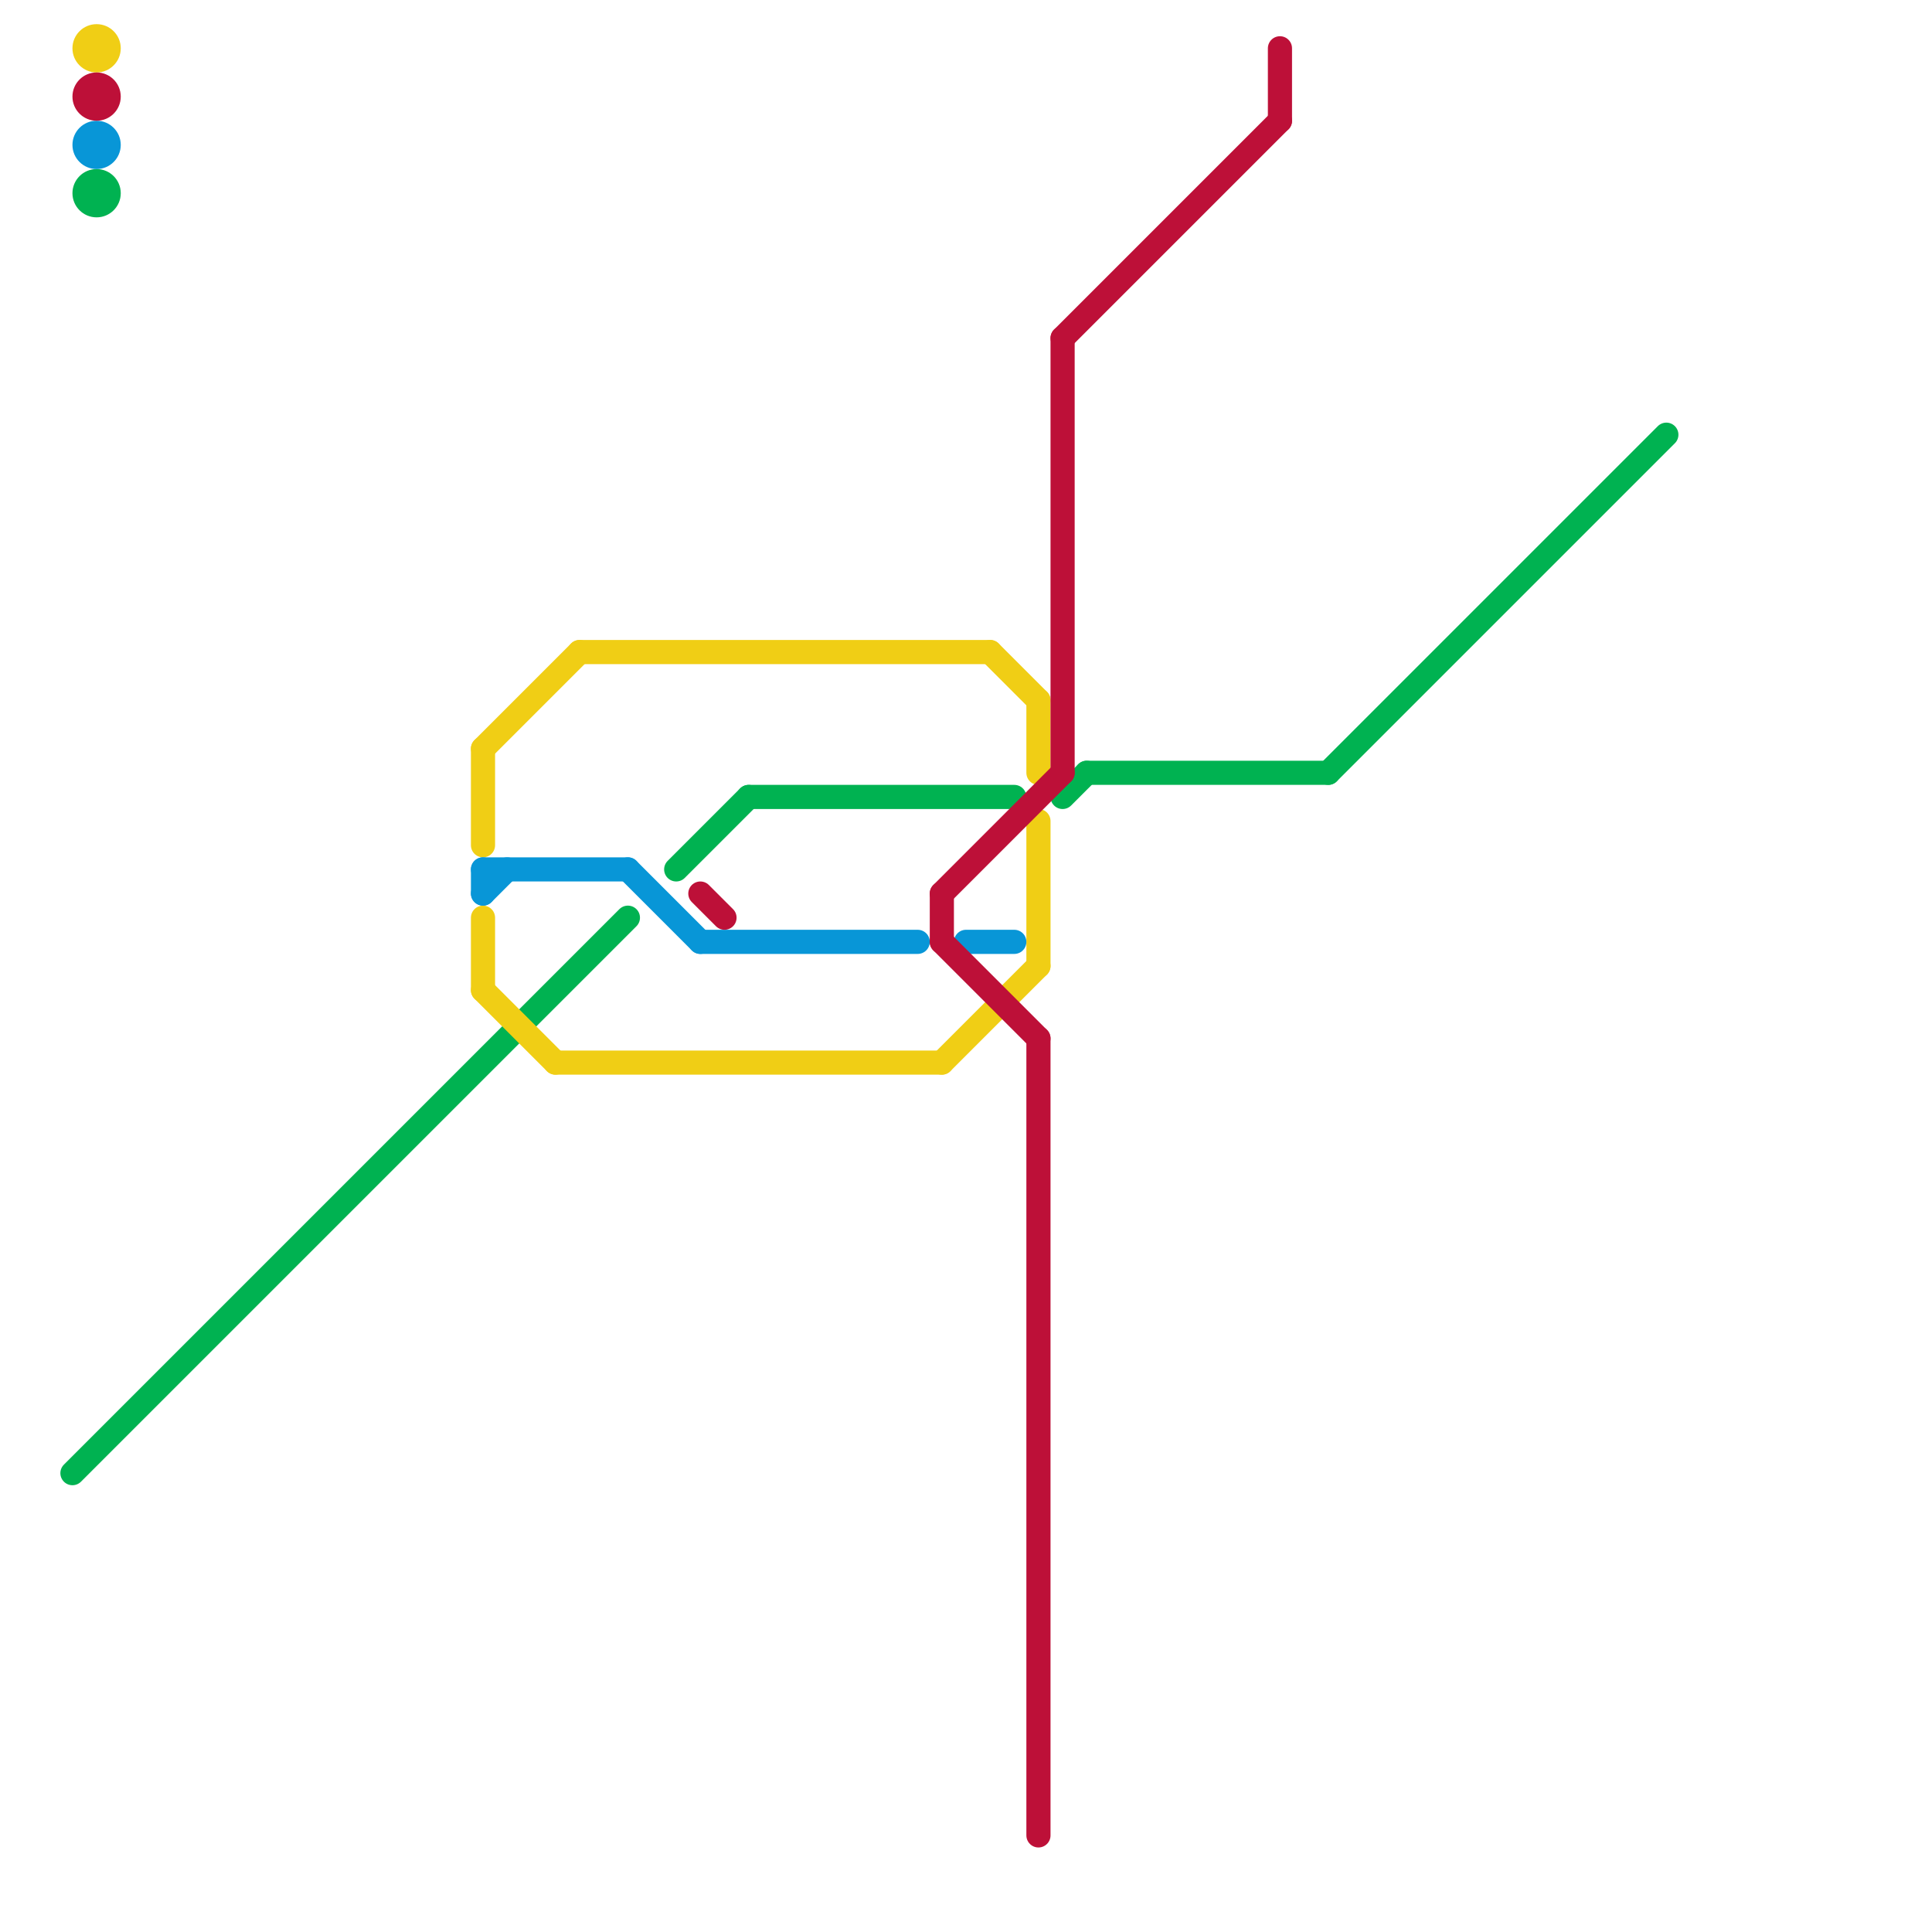 
<svg version="1.1" xmlns="http://www.w3.org/2000/svg" viewBox="0 0 80 80">
<style>text { font: 1px Helvetica; font-weight: 600; white-space: pre; dominant-baseline: central; } line { stroke-width: 1; fill: none; stroke-linecap: round; stroke-linejoin: round; } .c0 { stroke: #00b251 } .c1 { stroke: #f0ce15 } .c2 { stroke: #0896d7 } .c3 { stroke: #bd1038 }</style><defs><g id="wm-xf"><circle r="1.2" fill="#000"/><circle r="0.9" fill="#fff"/><circle r="0.6" fill="#000"/><circle r="0.3" fill="#fff"/></g><g id="wm"><circle r="0.6" fill="#000"/><circle r="0.3" fill="#fff"/></g></defs><line class="c0" x1="31" y1="33" x2="42" y2="33"/><line class="c0" x1="55" y1="32" x2="69" y2="18"/><line class="c0" x1="45" y1="32" x2="55" y2="32"/><line class="c0" x1="44" y1="33" x2="45" y2="32"/><line class="c0" x1="3" y1="61" x2="26" y2="38"/><line class="c0" x1="28" y1="36" x2="31" y2="33"/><circle cx="4" cy="8" r="1" fill="#00b251" /><line class="c1" x1="43" y1="29" x2="43" y2="32"/><line class="c1" x1="20" y1="31" x2="20" y2="35"/><line class="c1" x1="23" y1="44" x2="39" y2="44"/><line class="c1" x1="41" y1="27" x2="43" y2="29"/><line class="c1" x1="39" y1="44" x2="43" y2="40"/><line class="c1" x1="24" y1="27" x2="41" y2="27"/><line class="c1" x1="20" y1="31" x2="24" y2="27"/><line class="c1" x1="20" y1="38" x2="20" y2="41"/><line class="c1" x1="43" y1="34" x2="43" y2="40"/><line class="c1" x1="20" y1="41" x2="23" y2="44"/><circle cx="4" cy="2" r="1" fill="#f0ce15" /><line class="c2" x1="20" y1="36" x2="20" y2="37"/><line class="c2" x1="40" y1="39" x2="42" y2="39"/><line class="c2" x1="20" y1="37" x2="21" y2="36"/><line class="c2" x1="29" y1="39" x2="38" y2="39"/><line class="c2" x1="20" y1="36" x2="26" y2="36"/><line class="c2" x1="26" y1="36" x2="29" y2="39"/><circle cx="4" cy="6" r="1" fill="#0896d7" /><line class="c3" x1="39" y1="37" x2="44" y2="32"/><line class="c3" x1="53" y1="2" x2="53" y2="5"/><line class="c3" x1="44" y1="14" x2="53" y2="5"/><line class="c3" x1="39" y1="39" x2="43" y2="43"/><line class="c3" x1="29" y1="37" x2="30" y2="38"/><line class="c3" x1="39" y1="37" x2="39" y2="39"/><line class="c3" x1="44" y1="14" x2="44" y2="32"/><line class="c3" x1="43" y1="43" x2="43" y2="76"/><circle cx="4" cy="4" r="1" fill="#bd1038" />
</svg>
